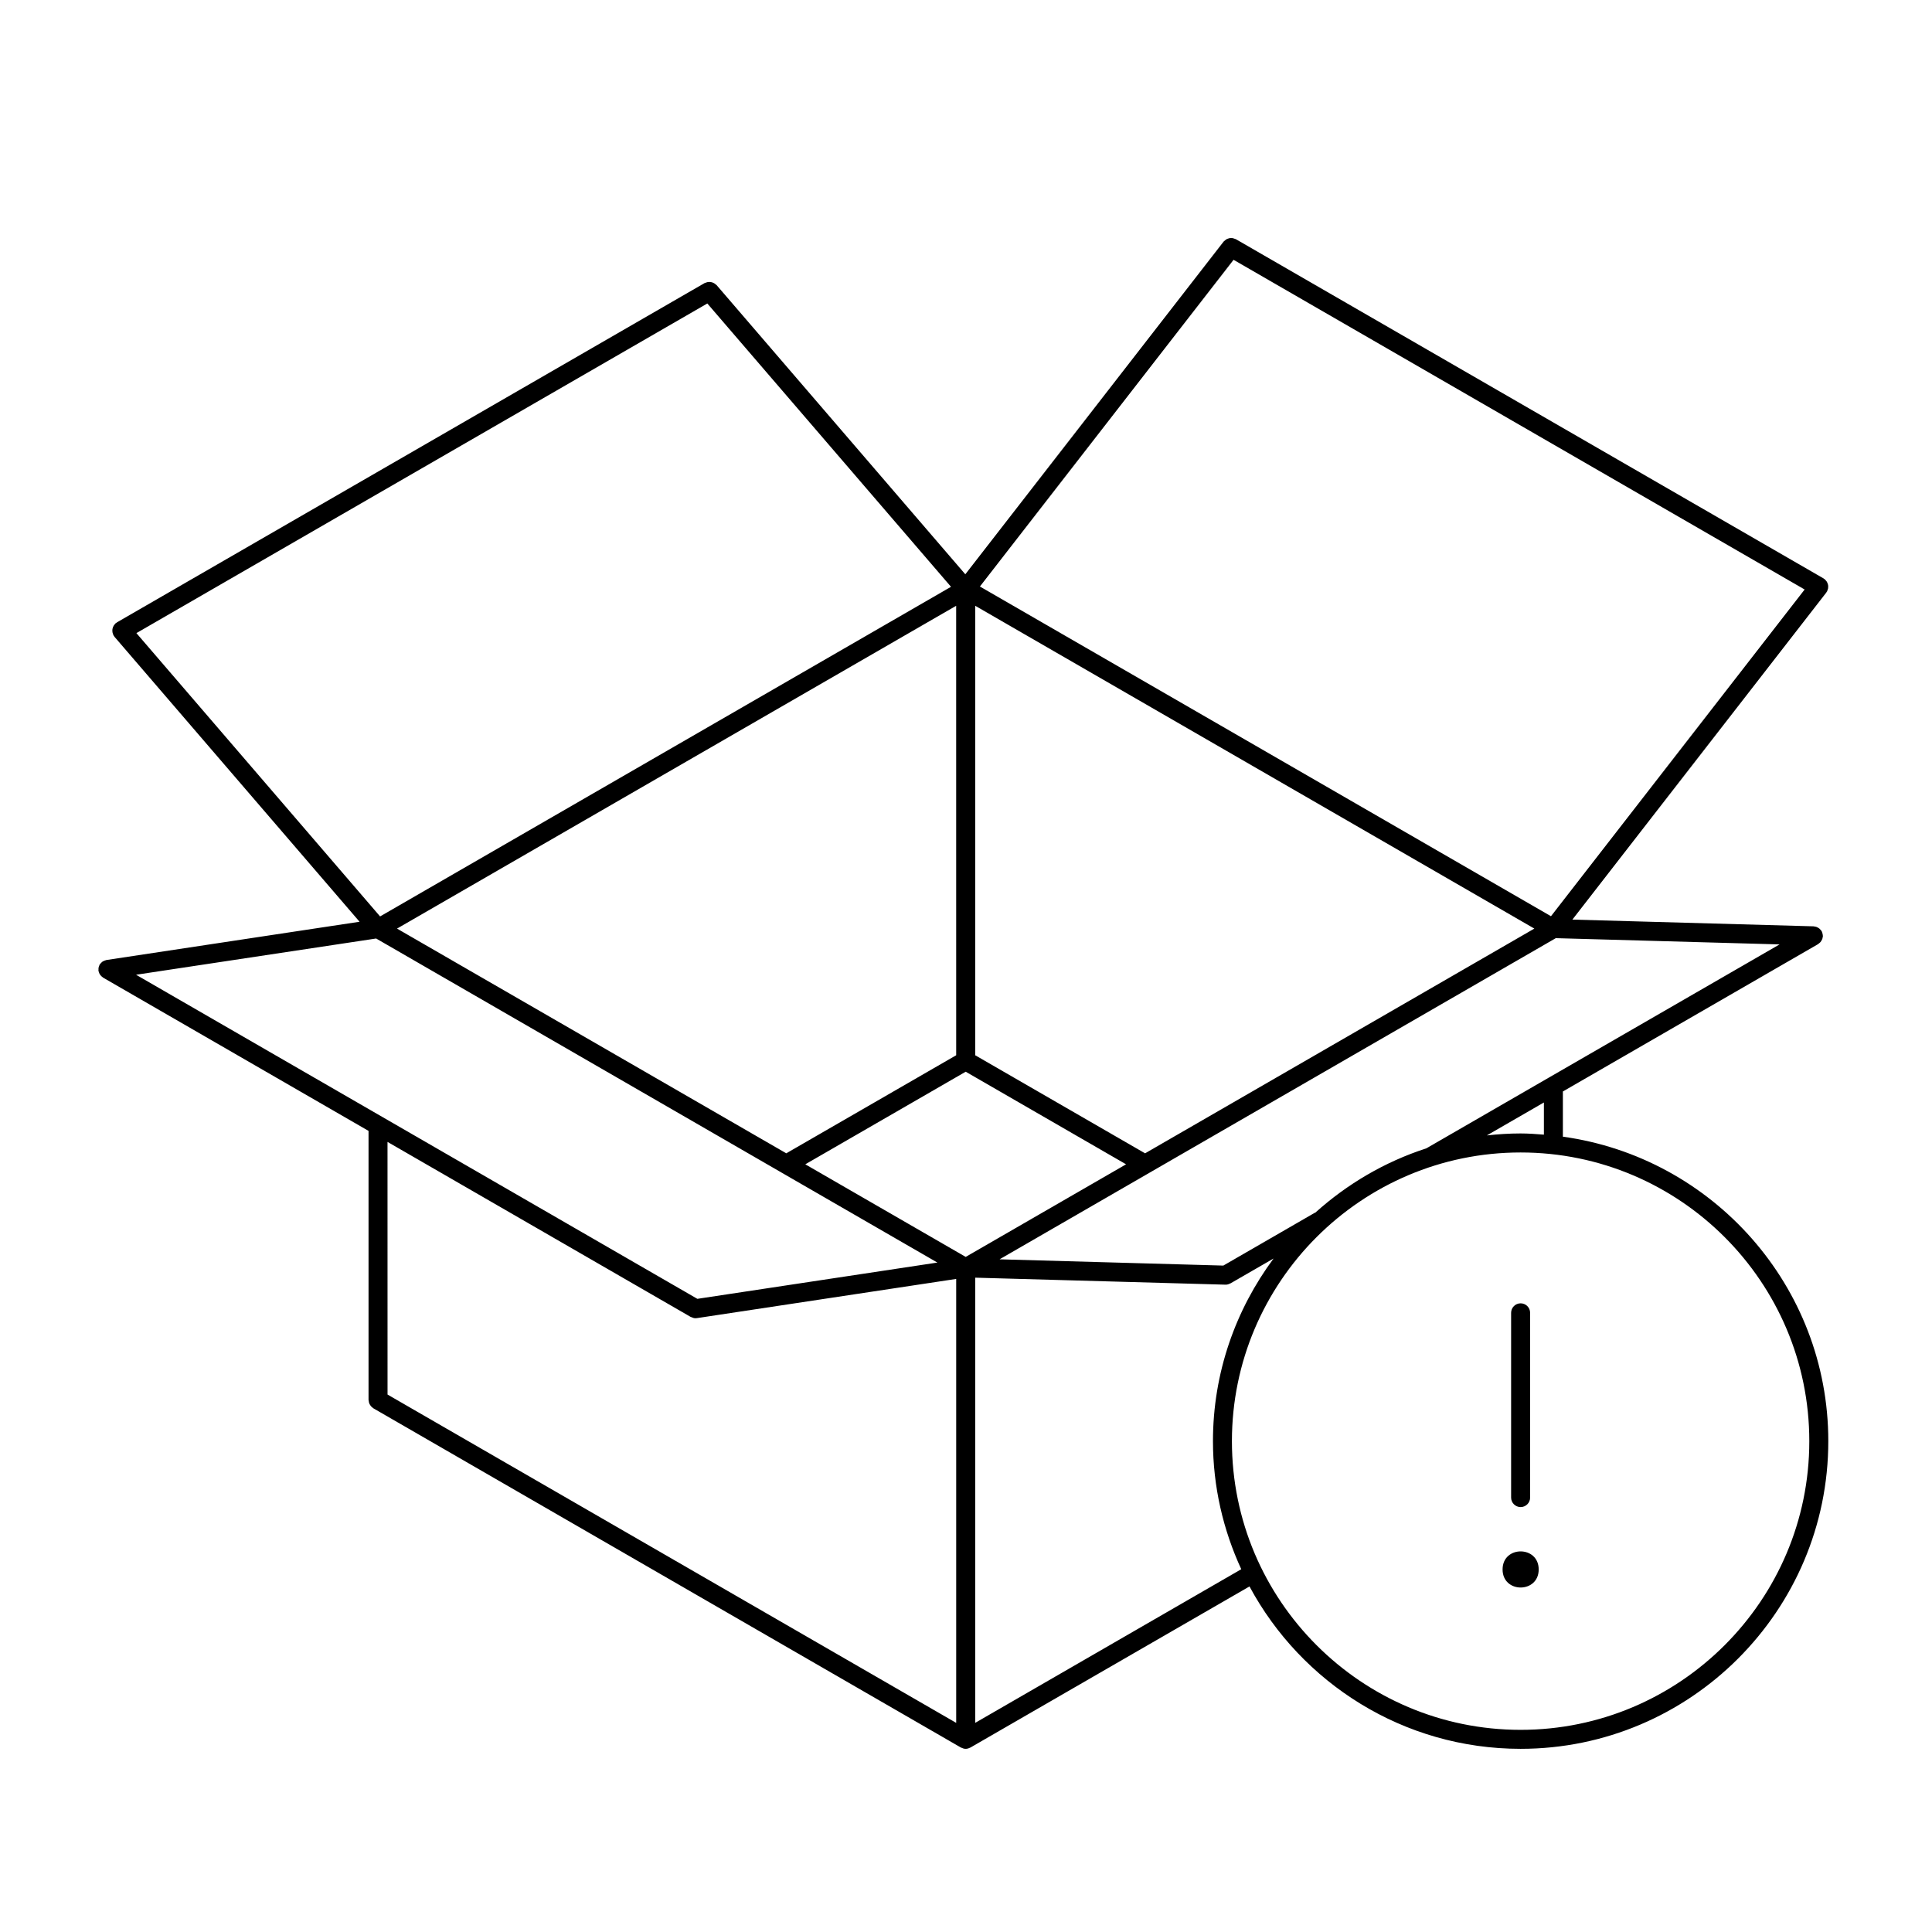 <?xml version="1.0" encoding="UTF-8"?>
<!-- Uploaded to: SVG Repo, www.svgrepo.com, Generator: SVG Repo Mixer Tools -->
<svg fill="#000000" width="800px" height="800px" version="1.1" viewBox="144 144 512 512" xmlns="http://www.w3.org/2000/svg">
 <g>
  <path d="m558.18 445.23v-11.98l67.656-39.059c0.086-0.051 0.137-0.133 0.215-0.191 0.141-0.105 0.277-0.211 0.395-0.348 0.105-0.117 0.18-0.242 0.262-0.379 0.09-0.137 0.156-0.277 0.215-0.434 0.055-0.156 0.086-0.312 0.105-0.484 0.016-0.098 0.059-0.18 0.066-0.281 0.004-0.066-0.031-0.121-0.035-0.18-0.004-0.172-0.039-0.332-0.086-0.5-0.047-0.168-0.086-0.324-0.16-0.473-0.023-0.059-0.023-0.121-0.059-0.176-0.051-0.086-0.125-0.137-0.188-0.211-0.102-0.137-0.207-0.266-0.332-0.383-0.125-0.109-0.258-0.203-0.395-0.281-0.133-0.082-0.266-0.145-0.414-0.203-0.172-0.066-0.344-0.102-0.523-0.121-0.09-0.012-0.168-0.055-0.258-0.059l-63.945-1.785 67.293-86.672c0.047-0.055 0.055-0.125 0.098-0.188 0.023-0.039 0.074-0.055 0.102-0.102 0.055-0.102 0.066-0.211 0.105-0.312 0.07-0.16 0.125-0.312 0.16-0.473 0.031-0.16 0.035-0.312 0.035-0.48 0-0.16-0.004-0.312-0.039-0.473-0.031-0.156-0.086-0.301-0.145-0.453-0.059-0.152-0.117-0.293-0.207-0.43-0.09-0.141-0.207-0.258-0.324-0.379-0.082-0.082-0.125-0.18-0.215-0.25-0.051-0.035-0.105-0.047-0.156-0.074-0.051-0.035-0.082-0.086-0.125-0.117l-155.76-89.914c-0.105-0.055-0.211-0.066-0.312-0.105-0.156-0.066-0.312-0.125-0.473-0.16-0.16-0.031-0.316-0.031-0.484-0.031-0.16 0-0.312 0-0.469 0.035-0.16 0.031-0.312 0.09-0.469 0.152-0.141 0.059-0.281 0.117-0.406 0.203-0.145 0.098-0.266 0.211-0.395 0.336-0.082 0.074-0.176 0.121-0.246 0.211l-68.449 88.164-65.914-76.637c-0.059-0.07-0.145-0.102-0.211-0.16-0.125-0.121-0.258-0.223-0.402-0.312-0.137-0.082-0.266-0.145-0.414-0.203-0.16-0.059-0.316-0.105-0.488-0.133-0.145-0.023-0.289-0.031-0.434-0.031-0.176 0-0.344 0.02-0.52 0.059-0.152 0.035-0.293 0.086-0.438 0.152-0.09 0.035-0.188 0.039-0.273 0.09l-155.73 89.914c-0.07 0.039-0.109 0.109-0.18 0.16-0.066 0.047-0.141 0.059-0.207 0.109-0.07 0.059-0.102 0.141-0.16 0.211-0.121 0.125-0.223 0.25-0.312 0.402-0.086 0.137-0.152 0.273-0.207 0.418-0.059 0.156-0.102 0.309-0.125 0.469-0.023 0.156-0.035 0.309-0.031 0.465 0 0.168 0.02 0.316 0.055 0.484 0.035 0.16 0.09 0.312 0.156 0.469 0.035 0.086 0.039 0.176 0.086 0.258 0.031 0.055 0.098 0.074 0.133 0.133 0.055 0.082 0.074 0.176 0.141 0.25l64.949 75.516-67.094 10.141c-0.047 0.004-0.082 0.035-0.125 0.047-0.18 0.035-0.336 0.105-0.504 0.18-0.137 0.066-0.277 0.109-0.398 0.195-0.133 0.086-0.23 0.207-0.344 0.316-0.121 0.121-0.242 0.238-0.336 0.383-0.023 0.039-0.07 0.066-0.098 0.105-0.055 0.102-0.066 0.211-0.105 0.312-0.066 0.156-0.125 0.309-0.16 0.48-0.035 0.18-0.031 0.352-0.023 0.535 0 0.105-0.031 0.203-0.016 0.309 0.004 0.051 0.035 0.086 0.047 0.133 0.031 0.145 0.086 0.273 0.141 0.414 0.066 0.16 0.125 0.312 0.223 0.453 0.074 0.109 0.16 0.207 0.25 0.301 0.125 0.141 0.262 0.262 0.418 0.367 0.059 0.039 0.098 0.102 0.156 0.137l70.344 40.617v71.312c0 0.105 0.047 0.195 0.059 0.301 0.02 0.176 0.047 0.344 0.105 0.516 0.051 0.156 0.125 0.293 0.207 0.43 0.082 0.137 0.16 0.273 0.266 0.395 0.117 0.133 0.246 0.238 0.387 0.344 0.086 0.066 0.141 0.152 0.23 0.203l155.74 89.922c0 0.004 0.004 0 0.012 0.004 0.035 0.023 0.086 0.02 0.121 0.039 0.336 0.172 0.711 0.293 1.117 0.293l0.004 0.004 0.004-0.004c0.406 0 0.777-0.117 1.117-0.293 0.039-0.02 0.086-0.016 0.121-0.039 0-0.004 0.004 0 0.012-0.004l73.961-42.699c13.766 25.594 40.797 43.035 71.844 43.035 44.961 0 81.547-36.582 81.547-81.543 0-41.152-30.676-75.195-70.344-80.684zm-11.195-0.855c-3.031 0-6.016 0.195-8.961 0.523l15.125-8.73v8.523c-2.047-0.16-4.09-0.316-6.164-0.316zm-54.406 20.98c-0.059 0.031-0.117 0.031-0.176 0.059l-24.207 13.977-59.301-1.66 39.805-22.984h0.004l0.016-0.012 107.58-62.113 59.305 1.656-61.203 35.332-32.41 18.715c-11.027 3.566-20.984 9.453-29.414 17.031zm-161.13-240.93 64.578 75.082-151.3 87.355-64.578-75.082zm139.46-11.574 151.34 87.375-67.223 86.582-151.34-87.375zm-73.508 210.8-45.027 25.988-103.16-59.551 148.18-85.551zm2.519 4.363 42.5 24.539-42.5 24.539-42.508-24.539zm47.539 21.629-45.02-25.988v-119.12l148.18 85.551zm-203.78-56.93 107.43 62.027 0.016 0.012 41.293 23.84-63.613 9.613-148.75-85.887zm3.016 53.902 80.359 46.391c0.047 0.031 0.098 0.02 0.141 0.039 0.344 0.176 0.715 0.301 1.117 0.301 0.125 0 0.25-0.012 0.379-0.031l68.711-10.387v117.65l-150.7-87.008zm155.74 153.96v-117.98l66.328 1.855h0.074c0.414 0 0.785-0.121 1.133-0.309 0.047-0.02 0.086-0.012 0.121-0.035l11.422-6.59c-10.047 13.551-16.066 30.266-16.066 48.395 0 12.121 2.731 23.598 7.5 33.945zm144.54 1.852c-42.184 0-76.504-34.32-76.504-76.504s34.32-76.508 76.504-76.508c42.184 0 76.508 34.32 76.508 76.508s-34.324 76.504-76.508 76.504z"/>
  <path d="m546.98 543.39c1.391 0 2.519-1.133 2.519-2.519v-48.957c0-1.395-1.129-2.519-2.519-2.519s-2.519 1.125-2.519 2.519v48.957c0 1.387 1.125 2.519 2.519 2.519z"/>
  <path d="m551.77 559.92c0 6.383-9.57 6.383-9.57 0 0-6.379 9.57-6.379 9.57 0"/>
 </g>
</svg>